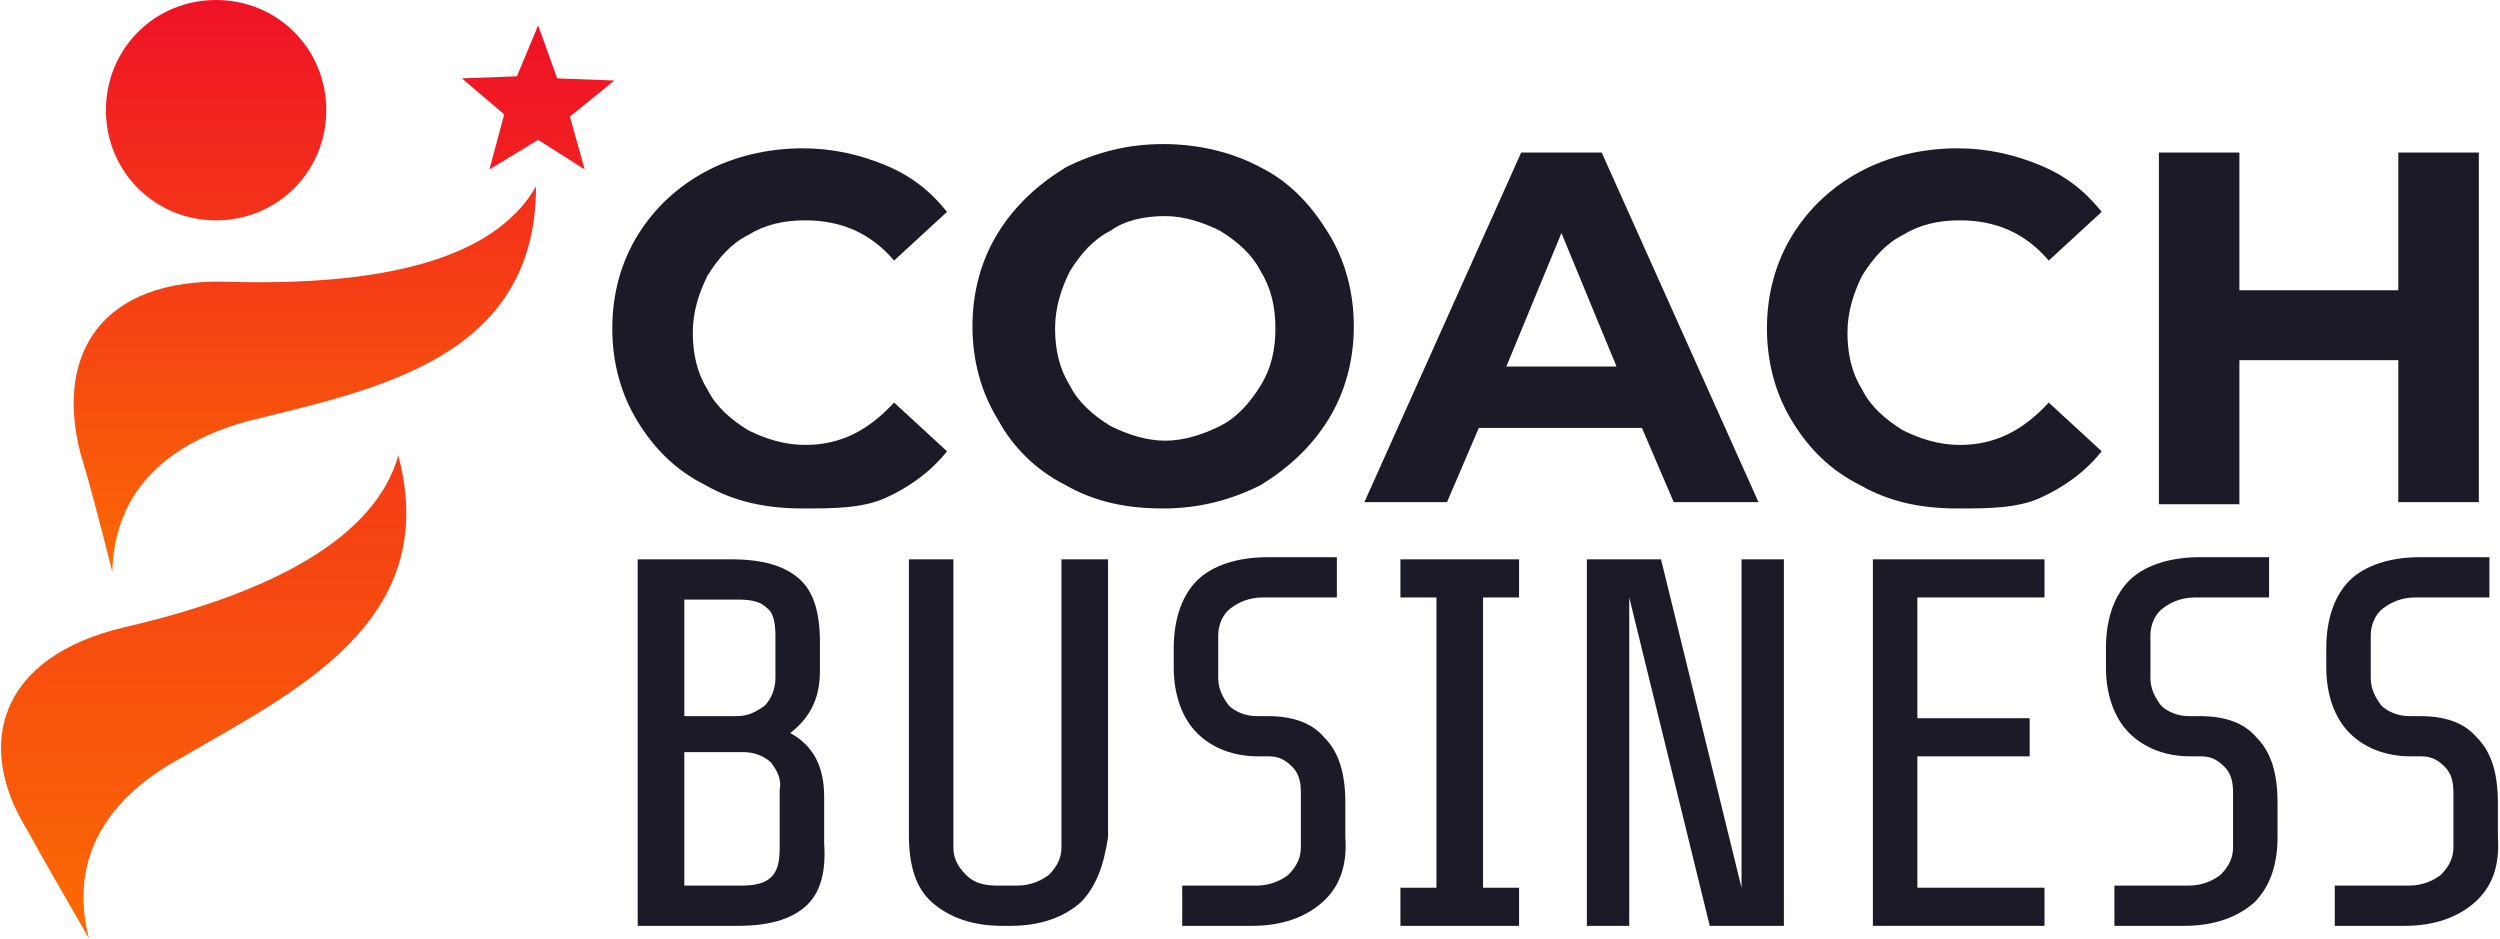 <?xml version="1.0" encoding="utf-8"?>
<!-- Generator: Adobe Illustrator 24.1.0, SVG Export Plug-In . SVG Version: 6.00 Build 0)  -->
<svg version="1.1" id="Layer_1" xmlns="http://www.w3.org/2000/svg" xmlns:xlink="http://www.w3.org/1999/xlink" x="0px" y="0px"
	 width="118px" height="44.3px" viewBox="0 0 118 44.3" style="enable-background:new 0 0 118 44.3;" xml:space="preserve">
<style type="text/css">
	.st0{fill-rule:evenodd;clip-rule:evenodd;fill:url(#SVGID_1_);}
	.st1{fill:url(#SVGID_2_);}
	.st2{fill:#1B1B27;}
</style>
<g>
	<linearGradient id="SVGID_1_" gradientUnits="userSpaceOnUse" x1="14.428" y1="27.046" x2="14.428" y2="0">
		<stop  offset="0" style="stop-color:#FB6A04"/>
		<stop  offset="1" style="stop-color:#EF1226"/>
	</linearGradient>
	<path class="st0" d="M10.2,0C7.3,0,5,2.3,5,5.2c0,2.9,2.3,5.2,5.2,5.2c2.9,0,5.2-2.3,5.2-5.2C15.4,2.3,13.1,0,10.2,0 M10.8,13.3
		c7.1,0.2,12.5-1,14.5-4.5c0,8.2-7.7,9.6-13.7,11.1C8.1,20.9,5.4,23,5.3,27c-0.6-2.4-1.1-4.3-1.5-5.6C2.6,16.8,4.7,13.1,10.8,13.3z"
		/>
	<linearGradient id="SVGID_2_" gradientUnits="userSpaceOnUse" x1="14.479" y1="44.339" x2="14.479" y2="1.187">
		<stop  offset="0" style="stop-color:#FB6A04"/>
		<stop  offset="1" style="stop-color:#EF1226"/>
	</linearGradient>
	<path class="st1" d="M25.4,1.2l0.9,2.5L29,3.8l-2.1,1.7L27.6,8l-2.2-1.4L23.1,8l0.7-2.6l-2-1.7l2.6-0.1L25.4,1.2z M5.9,29.6
		c6.9-1.6,11.8-4.2,12.9-8.1c2.1,7.9-5,11.2-10.3,14.3c-3.3,1.8-5.3,4.6-4.3,8.5c-1.2-2.1-2.2-3.8-2.9-5.1
		C-1.2,35.2-0.1,31,5.9,29.6z"/>
</g>
<g>
	<path class="st2" d="M33.3,22.9c-1.4-0.7-2.4-1.7-3.2-3c-0.8-1.3-1.2-2.8-1.2-4.4c0-1.6,0.4-3.1,1.2-4.4s1.9-2.3,3.2-3
		s2.9-1.1,4.6-1.1c1.4,0,2.7,0.3,3.9,0.8c1.2,0.5,2.1,1.2,2.9,2.2l-2.5,2.3c-1.1-1.3-2.5-1.9-4.2-1.9c-1,0-1.9,0.2-2.7,0.7
		c-0.8,0.4-1.4,1.1-1.9,1.9c-0.4,0.8-0.7,1.7-0.7,2.7c0,1,0.2,1.9,0.7,2.7c0.4,0.8,1.1,1.4,1.9,1.9c0.8,0.4,1.7,0.7,2.7,0.7
		c1.7,0,3-0.7,4.2-2l2.5,2.3c-0.8,1-1.8,1.7-2.9,2.2S39.3,24,37.9,24C36.2,24,34.7,23.7,33.3,22.9z"/>
	<path class="st2" d="M50.3,22.9c-1.4-0.7-2.5-1.8-3.2-3.1c-0.8-1.3-1.2-2.8-1.2-4.4c0-1.6,0.4-3.1,1.2-4.4c0.8-1.3,1.9-2.3,3.2-3.1
		c1.4-0.7,2.9-1.1,4.6-1.1c1.7,0,3.3,0.4,4.6,1.1c1.4,0.7,2.4,1.8,3.2,3.1c0.8,1.3,1.2,2.8,1.2,4.4c0,1.6-0.4,3.1-1.2,4.4
		c-0.8,1.3-1.9,2.3-3.2,3.1c-1.4,0.7-2.9,1.1-4.6,1.1C53.2,24,51.7,23.7,50.3,22.9z M57.6,20.1c0.8-0.4,1.4-1.1,1.9-1.9
		s0.7-1.7,0.7-2.7c0-1-0.2-1.9-0.7-2.7c-0.4-0.8-1.1-1.4-1.9-1.9c-0.8-0.4-1.7-0.7-2.6-0.7c-1,0-1.9,0.2-2.6,0.7
		c-0.8,0.4-1.4,1.1-1.9,1.9c-0.4,0.8-0.7,1.7-0.7,2.7c0,1,0.2,1.9,0.7,2.7c0.4,0.8,1.1,1.4,1.9,1.9c0.8,0.4,1.7,0.7,2.6,0.7
		C55.9,20.8,56.8,20.5,57.6,20.1z"/>
	<path class="st2" d="M77.5,20.2h-7.7l-1.5,3.5h-3.9l7.4-16.5h3.8L83,23.7h-4L77.5,20.2z M76.3,17.3L73.7,11l-2.6,6.3H76.3z"/>
	<path class="st2" d="M87.8,22.9c-1.4-0.7-2.4-1.7-3.2-3c-0.8-1.3-1.2-2.8-1.2-4.4c0-1.6,0.4-3.1,1.2-4.4s1.9-2.3,3.2-3
		s2.9-1.1,4.6-1.1c1.4,0,2.7,0.3,3.9,0.8c1.2,0.5,2.1,1.2,2.9,2.2l-2.5,2.3c-1.1-1.3-2.5-1.9-4.2-1.9c-1,0-1.9,0.2-2.7,0.7
		c-0.8,0.4-1.4,1.1-1.9,1.9c-0.4,0.8-0.7,1.7-0.7,2.7c0,1,0.2,1.9,0.7,2.7c0.4,0.8,1.1,1.4,1.9,1.9c0.8,0.4,1.7,0.7,2.7,0.7
		c1.7,0,3-0.7,4.2-2l2.5,2.3c-0.8,1-1.8,1.7-2.9,2.2S93.8,24,92.4,24C90.7,24,89.2,23.7,87.8,22.9z"/>
	<path class="st2" d="M117,7.2v16.5h-3.8V17h-7.5v6.8h-3.8V7.2h3.8v6.5h7.5V7.2H117z"/>
	<path class="st2" d="M38,42.8c-0.7,0.6-1.7,0.9-3.2,0.9h-4.7V26.4h4.4c1.5,0,2.5,0.3,3.2,0.9c0.7,0.6,1,1.6,1,3v1.4
		c0,1.3-0.5,2.2-1.4,2.9c1.1,0.6,1.6,1.6,1.6,3v2.2C39,41.2,38.7,42.2,38,42.8z M36.2,28.7c-0.3-0.3-0.7-0.4-1.4-0.4h-2.5v5.5h2.5
		c0.5,0,0.9-0.2,1.3-0.5c0.3-0.3,0.5-0.8,0.5-1.3V30C36.6,29.4,36.5,28.9,36.2,28.7z M36.4,36c-0.3-0.3-0.8-0.5-1.3-0.5h-2.8v6.3H35
		c0.6,0,1.1-0.1,1.4-0.4c0.3-0.3,0.4-0.7,0.4-1.4v-2.7C36.9,36.8,36.7,36.4,36.4,36z"/>
	<path class="st2" d="M51,42.6c-0.8,0.7-1.9,1.1-3.3,1.1h-0.4c-1.4,0-2.5-0.4-3.3-1.1s-1.1-1.8-1.1-3.2V26.4H45V40
		c0,0.5,0.2,0.9,0.6,1.3c0.4,0.4,0.9,0.5,1.5,0.5h0.9c0.6,0,1.1-0.2,1.5-0.5c0.4-0.4,0.6-0.8,0.6-1.3V26.4h2.2v13.1
		C52.1,40.9,51.7,41.9,51,42.6z"/>
	<path class="st2" d="M62.4,42.6c-0.8,0.7-1.9,1.1-3.3,1.1h-3.3v-1.9h3.5c0.6,0,1.1-0.2,1.5-0.5c0.4-0.4,0.6-0.8,0.6-1.3v-2.6
		c0-0.5-0.1-0.9-0.4-1.2c-0.3-0.3-0.6-0.5-1.1-0.5h-0.5c-1.2,0-2.2-0.4-2.9-1.1s-1.1-1.8-1.1-3.1v-0.9c0-1.4,0.4-2.5,1.1-3.2
		s1.9-1.1,3.3-1.1h3.3v1.9h-3.5c-0.6,0-1.1,0.2-1.5,0.5s-0.6,0.8-0.6,1.3V32c0,0.5,0.2,0.9,0.5,1.3c0.3,0.3,0.8,0.5,1.3,0.5h0.5
		c1.2,0,2.1,0.3,2.7,1c0.7,0.7,1,1.7,1,3.1v1.6C63.6,40.9,63.2,41.9,62.4,42.6z"/>
	<path class="st2" d="M66.1,43.7v-1.8h1.7V28.2h-1.7v-1.8h5.6v1.8h-1.7v13.7h1.7v1.8H66.1z"/>
	<path class="st2" d="M80.7,43.7l-3.8-15.5v15.5h-2V26.4h3.5l3.8,15.5V26.4h2v17.3H80.7z"/>
	<path class="st2" d="M88.4,43.7V26.4h8.1v1.8h-6v5.7h5.3v1.8h-5.3v6.2h6v1.8H88.4z"/>
	<path class="st2" d="M106.4,42.6c-0.8,0.7-1.9,1.1-3.3,1.1h-3.3v-1.9h3.5c0.6,0,1.1-0.2,1.5-0.5c0.4-0.4,0.6-0.8,0.6-1.3v-2.6
		c0-0.5-0.1-0.9-0.4-1.2c-0.3-0.3-0.6-0.5-1.1-0.5h-0.5c-1.2,0-2.2-0.4-2.9-1.1s-1.1-1.8-1.1-3.1v-0.9c0-1.4,0.4-2.5,1.1-3.2
		s1.9-1.1,3.3-1.1h3.3v1.9h-3.5c-0.6,0-1.1,0.2-1.5,0.5s-0.6,0.8-0.6,1.3V32c0,0.5,0.2,0.9,0.5,1.3c0.3,0.3,0.8,0.5,1.3,0.5h0.5
		c1.2,0,2.1,0.3,2.7,1c0.7,0.7,1,1.7,1,3.1v1.6C107.5,40.9,107.1,41.9,106.4,42.6z"/>
	<path class="st2" d="M116.8,42.6c-0.8,0.7-1.9,1.1-3.3,1.1h-3.3v-1.9h3.5c0.6,0,1.1-0.2,1.5-0.5c0.4-0.4,0.6-0.8,0.6-1.3v-2.6
		c0-0.5-0.1-0.9-0.4-1.2c-0.3-0.3-0.6-0.5-1.1-0.5h-0.5c-1.2,0-2.2-0.4-2.9-1.1s-1.1-1.8-1.1-3.1v-0.9c0-1.4,0.4-2.5,1.1-3.2
		s1.9-1.1,3.3-1.1h3.3v1.9h-3.5c-0.6,0-1.1,0.2-1.5,0.5s-0.6,0.8-0.6,1.3V32c0,0.5,0.2,0.9,0.5,1.3c0.3,0.3,0.8,0.5,1.3,0.5h0.5
		c1.2,0,2.1,0.3,2.7,1c0.7,0.7,1,1.7,1,3.1v1.6C118,40.9,117.6,41.9,116.8,42.6z"/>
</g>
</svg>
